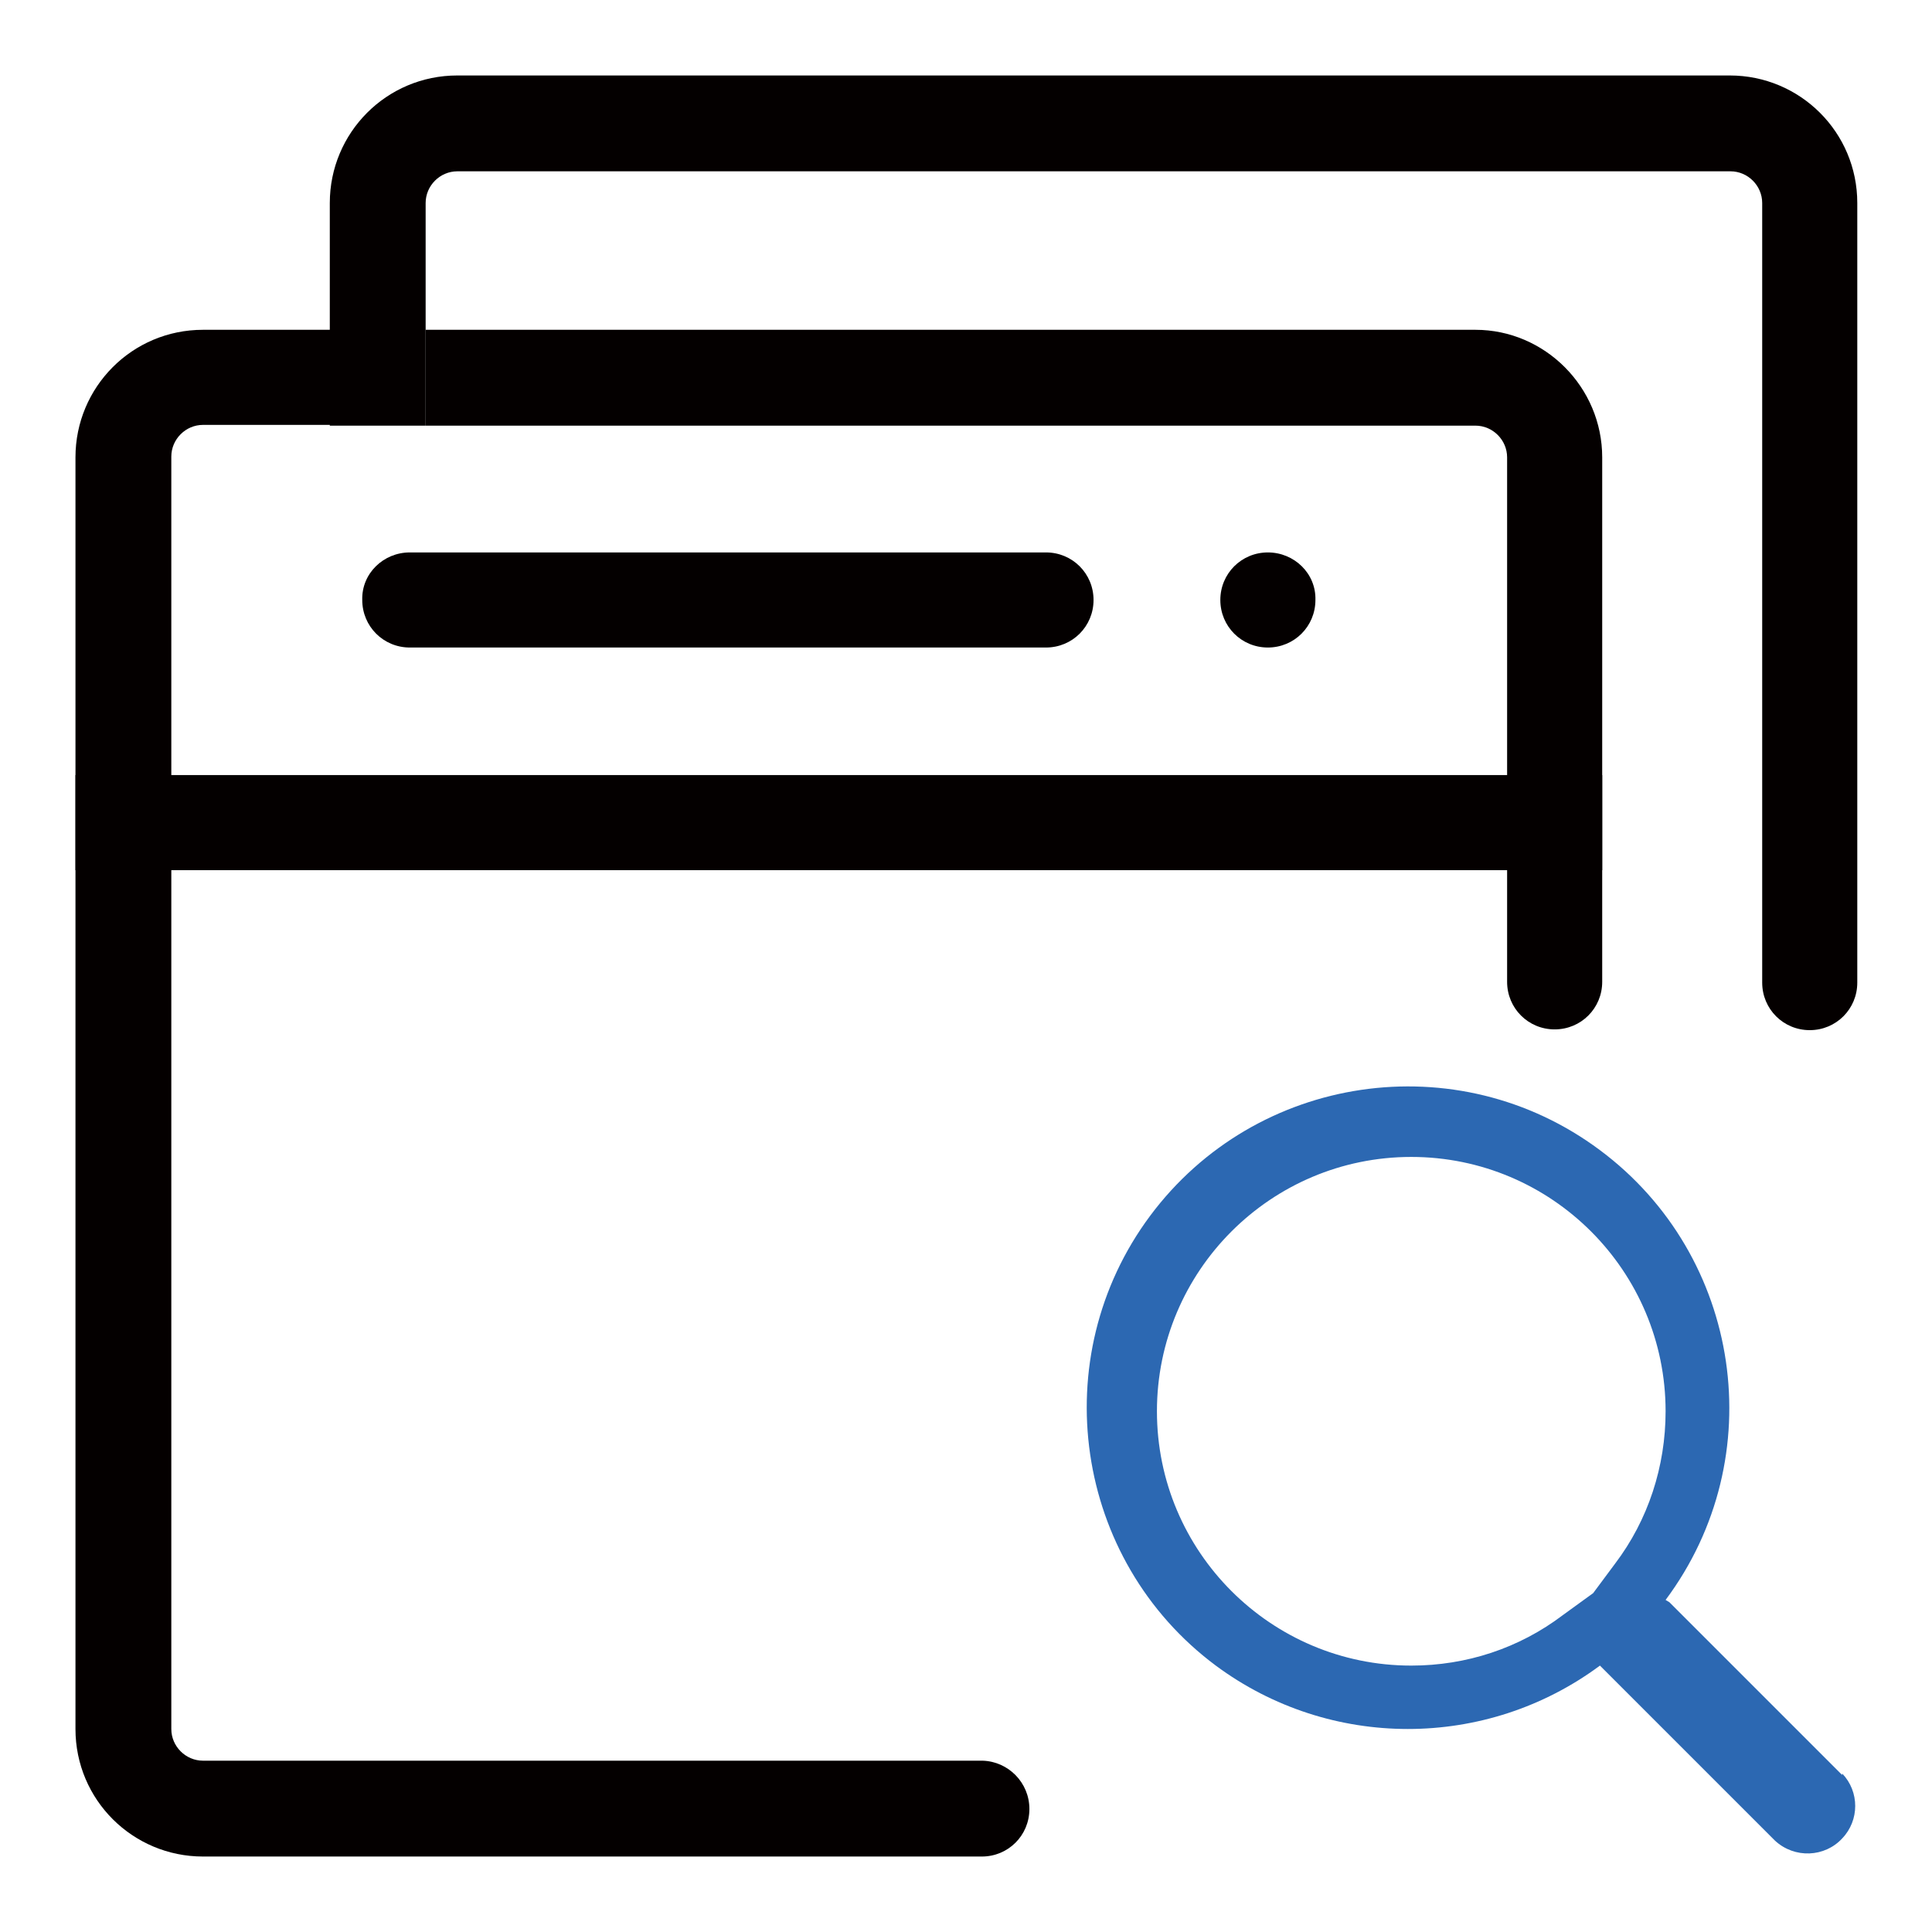 <?xml version="1.0" encoding="utf-8"?>
<!-- Svg Vector Icons : http://www.onlinewebfonts.com/icon -->
<!DOCTYPE svg PUBLIC "-//W3C//DTD SVG 1.1//EN" "http://www.w3.org/Graphics/SVG/1.1/DTD/svg11.dtd">
<svg version="1.1" xmlns="http://www.w3.org/2000/svg" xmlns:xlink="http://www.w3.org/1999/xlink" x="0px" y="0px" viewBox="0 0 256 256" enable-background="new 0 0 256 256" xml:space="preserve">
<g> <path fill="#2c68b2" d="M244.1,235.2l-22.9-22.9l-0.5-0.3c14.1-18.9,10.1-45.6-8.7-59.6c-18.9-14.1-45.6-10.1-59.6,8.7 s-10.1,45.6,8.7,59.6c15.1,11.2,35.8,11.2,50.9,0l0.3,0.3l22.9,22.9c2.6,2.4,6.6,2.2,8.9-0.3c2.3-2.4,2.3-6.2,0-8.6V235.2z  M187,220.7c-18.6,0-33.7-15.1-33.7-33.7c0-18.6,15.1-33.7,33.7-33.7c18.6,0,33.7,15.1,33.7,33.7c0,7.3-2.3,14.4-6.7,20.2l-2.9,3.9 l-4,2.9C201.3,218.4,194.3,220.7,187,220.7z"/> <path fill="#040000" d="M136.4,239.7c0,3.5-2.8,6.3-6.3,6.3H26.9c-9.3,0-16.9-7.5-16.9-16.9V60.6c0-9.3,7.5-16.9,16.9-16.9h16.9 v12.6H26.9c-2.3,0-4.2,1.9-4.2,4.2v168.6c0,2.3,1.9,4.2,4.2,4.2h103.3C133.6,233.4,136.4,236.2,136.4,239.7L136.4,239.7z"/> <path fill="#040000" d="M43.7,43.7V26.9c0-9.3,7.5-16.9,16.9-16.9h168.6c9.3,0,16.9,7.5,16.9,16.9v103.3c0,3.5-2.8,6.3-6.3,6.3 s-6.3-2.8-6.3-6.3V26.9c0-2.3-1.9-4.2-4.2-4.2H60.6c-2.3,0-4.2,1.9-4.2,4.2v29.5H43.7V43.7z"/> <path fill="#040000" d="M54.3,73.2h84.3c3.5,0,6.3,2.8,6.3,6.3c0,3.5-2.8,6.3-6.3,6.3H54.3c-3.5,0-6.3-2.8-6.3-6.3 C47.9,76,50.8,73.2,54.3,73.2z"/> <path fill="#040000" d="M168,73.2c-3.5,0-6.3,2.8-6.3,6.3c0,3.5,2.8,6.3,6.3,6.3c3.5,0,6.3-2.8,6.3-6.3 C174.4,76,171.5,73.2,168,73.2z M10,102.7h202.3v12.6H10V102.7z"/> <path fill="#040000" d="M212.3,60.6v69.5c0,3.5-2.8,6.3-6.3,6.3c-3.5,0-6.3-2.8-6.3-6.3V60.6c0-2.3-1.9-4.2-4.2-4.2H56.4V43.7 h139.1C204.7,43.7,212.3,51.3,212.3,60.6z"/></g>
</svg>